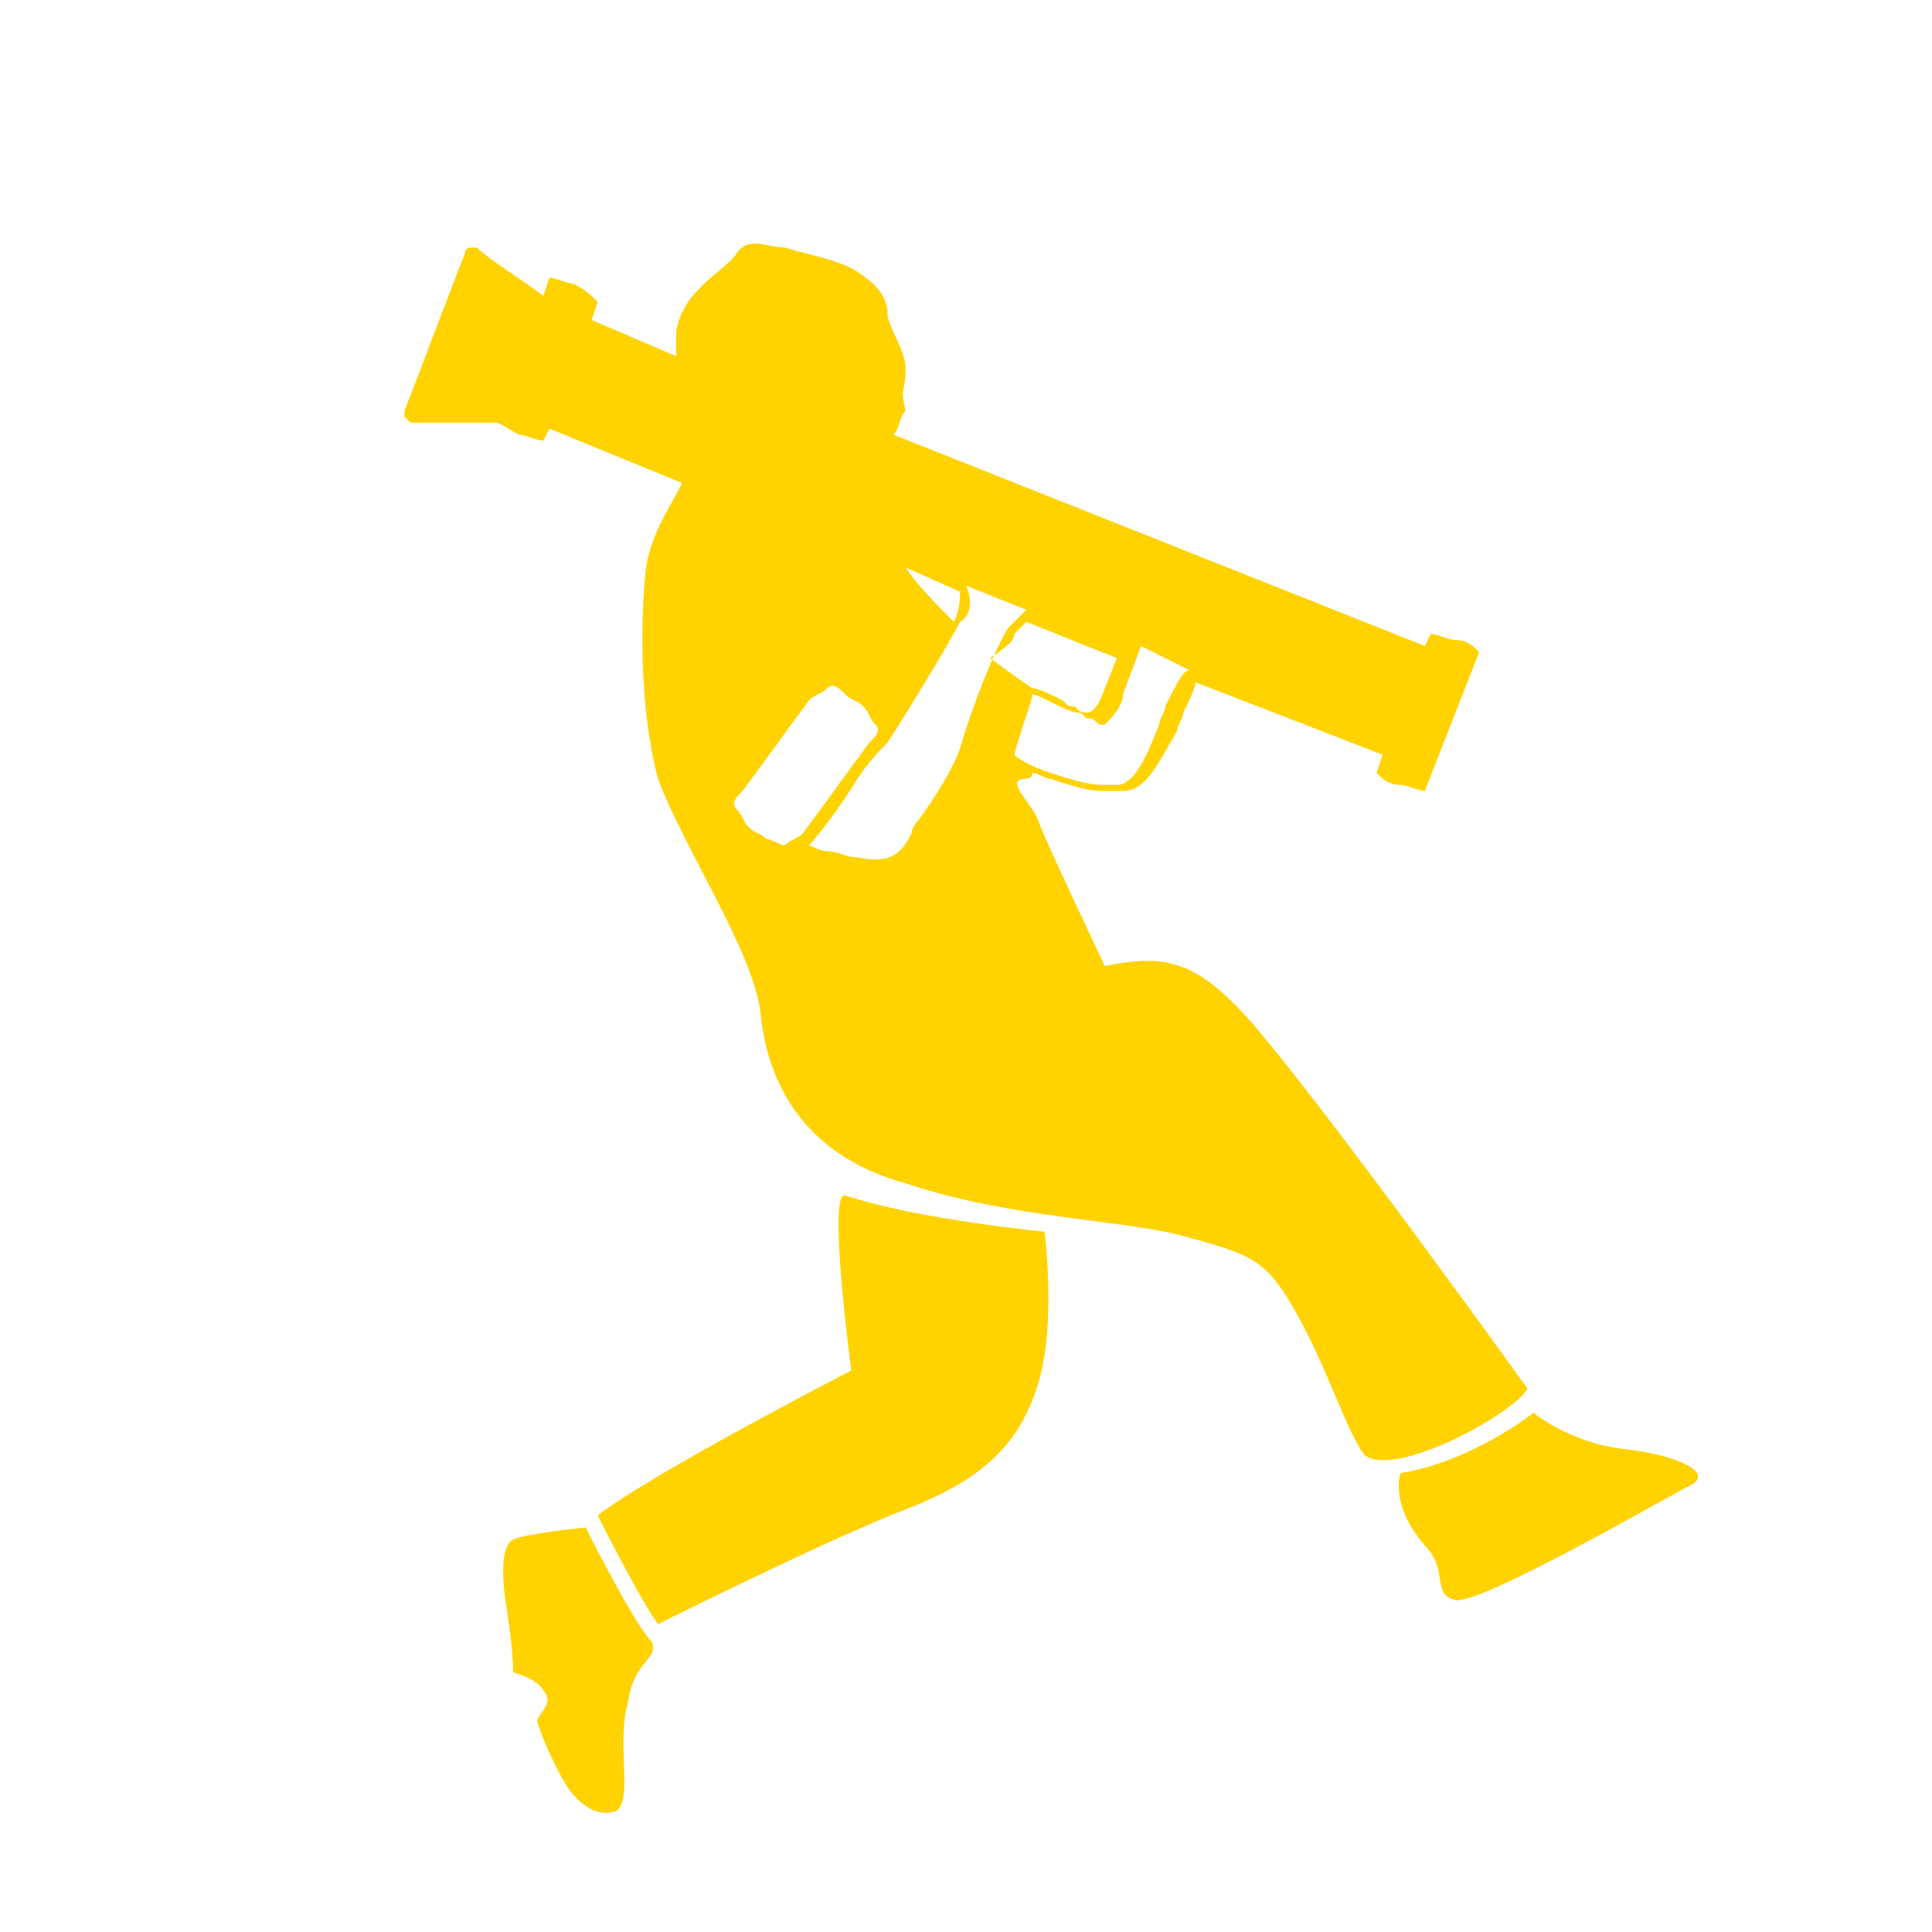 <?xml version="1.0" encoding="utf-8"?>
<!-- Generator: Adobe Illustrator 24.0.2, SVG Export Plug-In . SVG Version: 6.00 Build 0)  -->
<svg version="1.1" id="Layer_1" xmlns="http://www.w3.org/2000/svg" xmlns:xlink="http://www.w3.org/1999/xlink" x="0px" y="0px"
	 viewBox="0 0 32 32" style="enable-background:new 0 0 32 32;" xml:space="preserve">
<style type="text/css">
	.st0{fill:#FFD200;}
	.st1{fill:#FFFFFF;}
	.st2{fill:none;stroke:#FFD200;stroke-miterlimit:10;}
</style>
<g>
	<path class="st0" d="M14,19.8c-0.3-0.1,0.1,2.9,0.1,2.9s-3.3,1.7-4.2,2.4c0,0,0.7,1.4,1,1.8c0,0,2.8-1.4,4.1-1.9
		c1.3-0.5,1.9-1.1,2.2-2.1s0.1-2.5,0.1-2.5S15.2,20.2,14,19.8z"/>
	<path class="st0" d="M9.7,25.3c0,0-1,0.1-1.2,0.2c-0.2,0.1-0.2,0.6-0.1,1.2s0.1,1,0.1,1s0.4,0.1,0.5,0.3c0.2,0.2-0.1,0.4-0.1,0.5
		c0,0.1,0.3,0.8,0.5,1.1c0.2,0.3,0.5,0.5,0.8,0.4c0.3-0.2,0-1.1,0.2-1.8c0.1-0.7,0.5-0.7,0.4-1C10.5,26.9,9.7,25.3,9.7,25.3z"/>
	<path class="st0" d="M26.9,24c-0.9-0.1-1.5-0.6-1.5-0.6s-1,0.8-2.2,1c0,0-0.2,0.5,0.4,1.2c0.4,0.4,0.1,0.8,0.5,0.9
		c0.4,0.1,3.5-1.7,3.9-1.9S27.8,24.1,26.9,24z"/>
	<path class="st0" d="M25.3,23c0,0-3.3-4.6-4.6-6.1c-0.9-1-1.4-1.1-2.4-0.9c0,0-1-2.1-1.1-2.4c-0.1-0.3-0.6-0.7-0.2-0.7
		c0,0,0.1,0,0.1-0.1c0.1,0,0.2,0.1,0.3,0.1c0.6,0.2,0.7,0.2,1,0.2l0.1,0c0,0,0,0,0.1,0c0.4,0,0.6-0.5,0.9-1c0-0.1,0.1-0.2,0.1-0.3
		c0.1-0.2,0.2-0.4,0.2-0.5l3.1,1.2l-0.1,0.3c0.1,0.1,0.2,0.2,0.4,0.2c0.1,0,0.3,0.1,0.4,0.1l0.9-2.3c-0.1-0.1-0.2-0.2-0.4-0.2
		c-0.1,0-0.3-0.1-0.4-0.1l-0.1,0.2l-8.8-3.5c0.1-0.1,0.1-0.3,0.2-0.4C14.9,6.4,15,6.5,15,6.1c0-0.3-0.3-0.7-0.3-0.9
		c0-0.3-0.2-0.5-0.5-0.7c-0.3-0.2-0.9-0.3-1.2-0.4c-0.3,0-0.6-0.2-0.8,0.1c-0.2,0.3-0.9,0.6-1,1.3c0,0.1,0,0.3,0,0.4L9.8,5.3
		l0.1-0.3C9.8,4.9,9.7,4.8,9.5,4.7c-0.1,0-0.3-0.1-0.4-0.1L9,4.9C8.6,4.6,8.1,4.3,7.9,4.1c0,0-0.1,0-0.1,0c0,0-0.1,0-0.1,0.1
		c-0.2,0.5-0.8,2.1-1,2.6c0,0,0,0.1,0,0.1c0,0,0.1,0.1,0.1,0.1c0.3,0,1,0,1.4,0l0,0C8.3,7,8.4,7.1,8.6,7.2c0.1,0,0.3,0.1,0.4,0.1
		l0.1-0.2L11.3,8c-0.2,0.4-0.5,0.8-0.6,1.4c-0.1,0.9-0.1,2.4,0.2,3.5c0.4,1.1,1.6,2.9,1.7,3.9c0.1,1,0.6,2.3,2.4,2.8
		c1.8,0.6,3.7,0.6,4.7,0.9c1.1,0.3,1.3,0.4,1.8,1.3c0.5,0.9,0.8,1.9,1.1,2.3C23.1,24.5,25.1,23.4,25.3,23z M16,9.7l1,0.4
		c-0.1,0.1-0.2,0.2-0.3,0.3c-0.2,0.3-0.6,1.3-0.8,2c-0.1,0.3-0.4,0.8-0.7,1.2c-0.1,0.1-0.1,0.2-0.1,0.2c-0.2,0.4-0.4,0.5-0.9,0.4
		c-0.2,0-0.3-0.1-0.5-0.1c-0.1,0-0.3-0.1-0.3-0.1c0,0,0,0,0,0c0.1-0.1,0.5-0.6,0.8-1.1c0.2-0.3,0.4-0.5,0.5-0.6c0.2-0.3,1-1.6,1.2-2
		C16.1,10.2,16.1,9.9,16,9.7z M16.8,10.5c0.1-0.1,0.2-0.2,0.2-0.2l1.5,0.6l-0.2,0.5c-0.1,0.3-0.2,0.4-0.3,0.4c-0.1,0-0.1,0-0.2-0.1
		c-0.1,0-0.1,0-0.2-0.1c-0.2-0.1-0.4-0.2-0.5-0.2c0,0,0,0,0,0s-0.3-0.2-0.7-0.5C16.7,10.7,16.8,10.6,16.8,10.5z M19.3,11.7
		c0,0.1-0.1,0.2-0.1,0.3c-0.2,0.5-0.4,1-0.7,1c0,0,0,0,0,0l-0.1,0c-0.3,0-0.4,0-1-0.2c-0.3-0.1-0.5-0.2-0.6-0.3
		c0.1-0.4,0.3-0.9,0.3-1c0.1,0,0.4,0.2,0.7,0.3c0.1,0,0.1,0,0.2,0.1c0.1,0,0.1,0,0.2,0.1c0,0,0.1,0,0.1,0c0.1-0.1,0.3-0.3,0.3-0.5
		l0.3-0.8l0.8,0.4C19.6,11.1,19.5,11.3,19.3,11.7z M15.9,9.8c0,0.1,0,0.3-0.1,0.5C15.5,10,15.2,9.7,15,9.4L15.9,9.8z M12.7,13.9
		c-0.1-0.1-0.2-0.1-0.3-0.2c-0.1-0.1-0.1-0.2-0.2-0.3s0-0.2,0.1-0.3c0.3-0.4,0.8-1.1,1.1-1.5c0.1-0.1,0.2-0.1,0.3-0.2s0.2,0,0.3,0.1
		c0.1,0.1,0.2,0.1,0.3,0.2c0.1,0.1,0.1,0.2,0.2,0.3s0,0.2-0.1,0.3c-0.3,0.4-0.8,1.1-1.1,1.5c-0.1,0.1-0.2,0.1-0.3,0.2
		C12.9,14,12.8,13.9,12.7,13.9z"/>
</g>
</svg>

